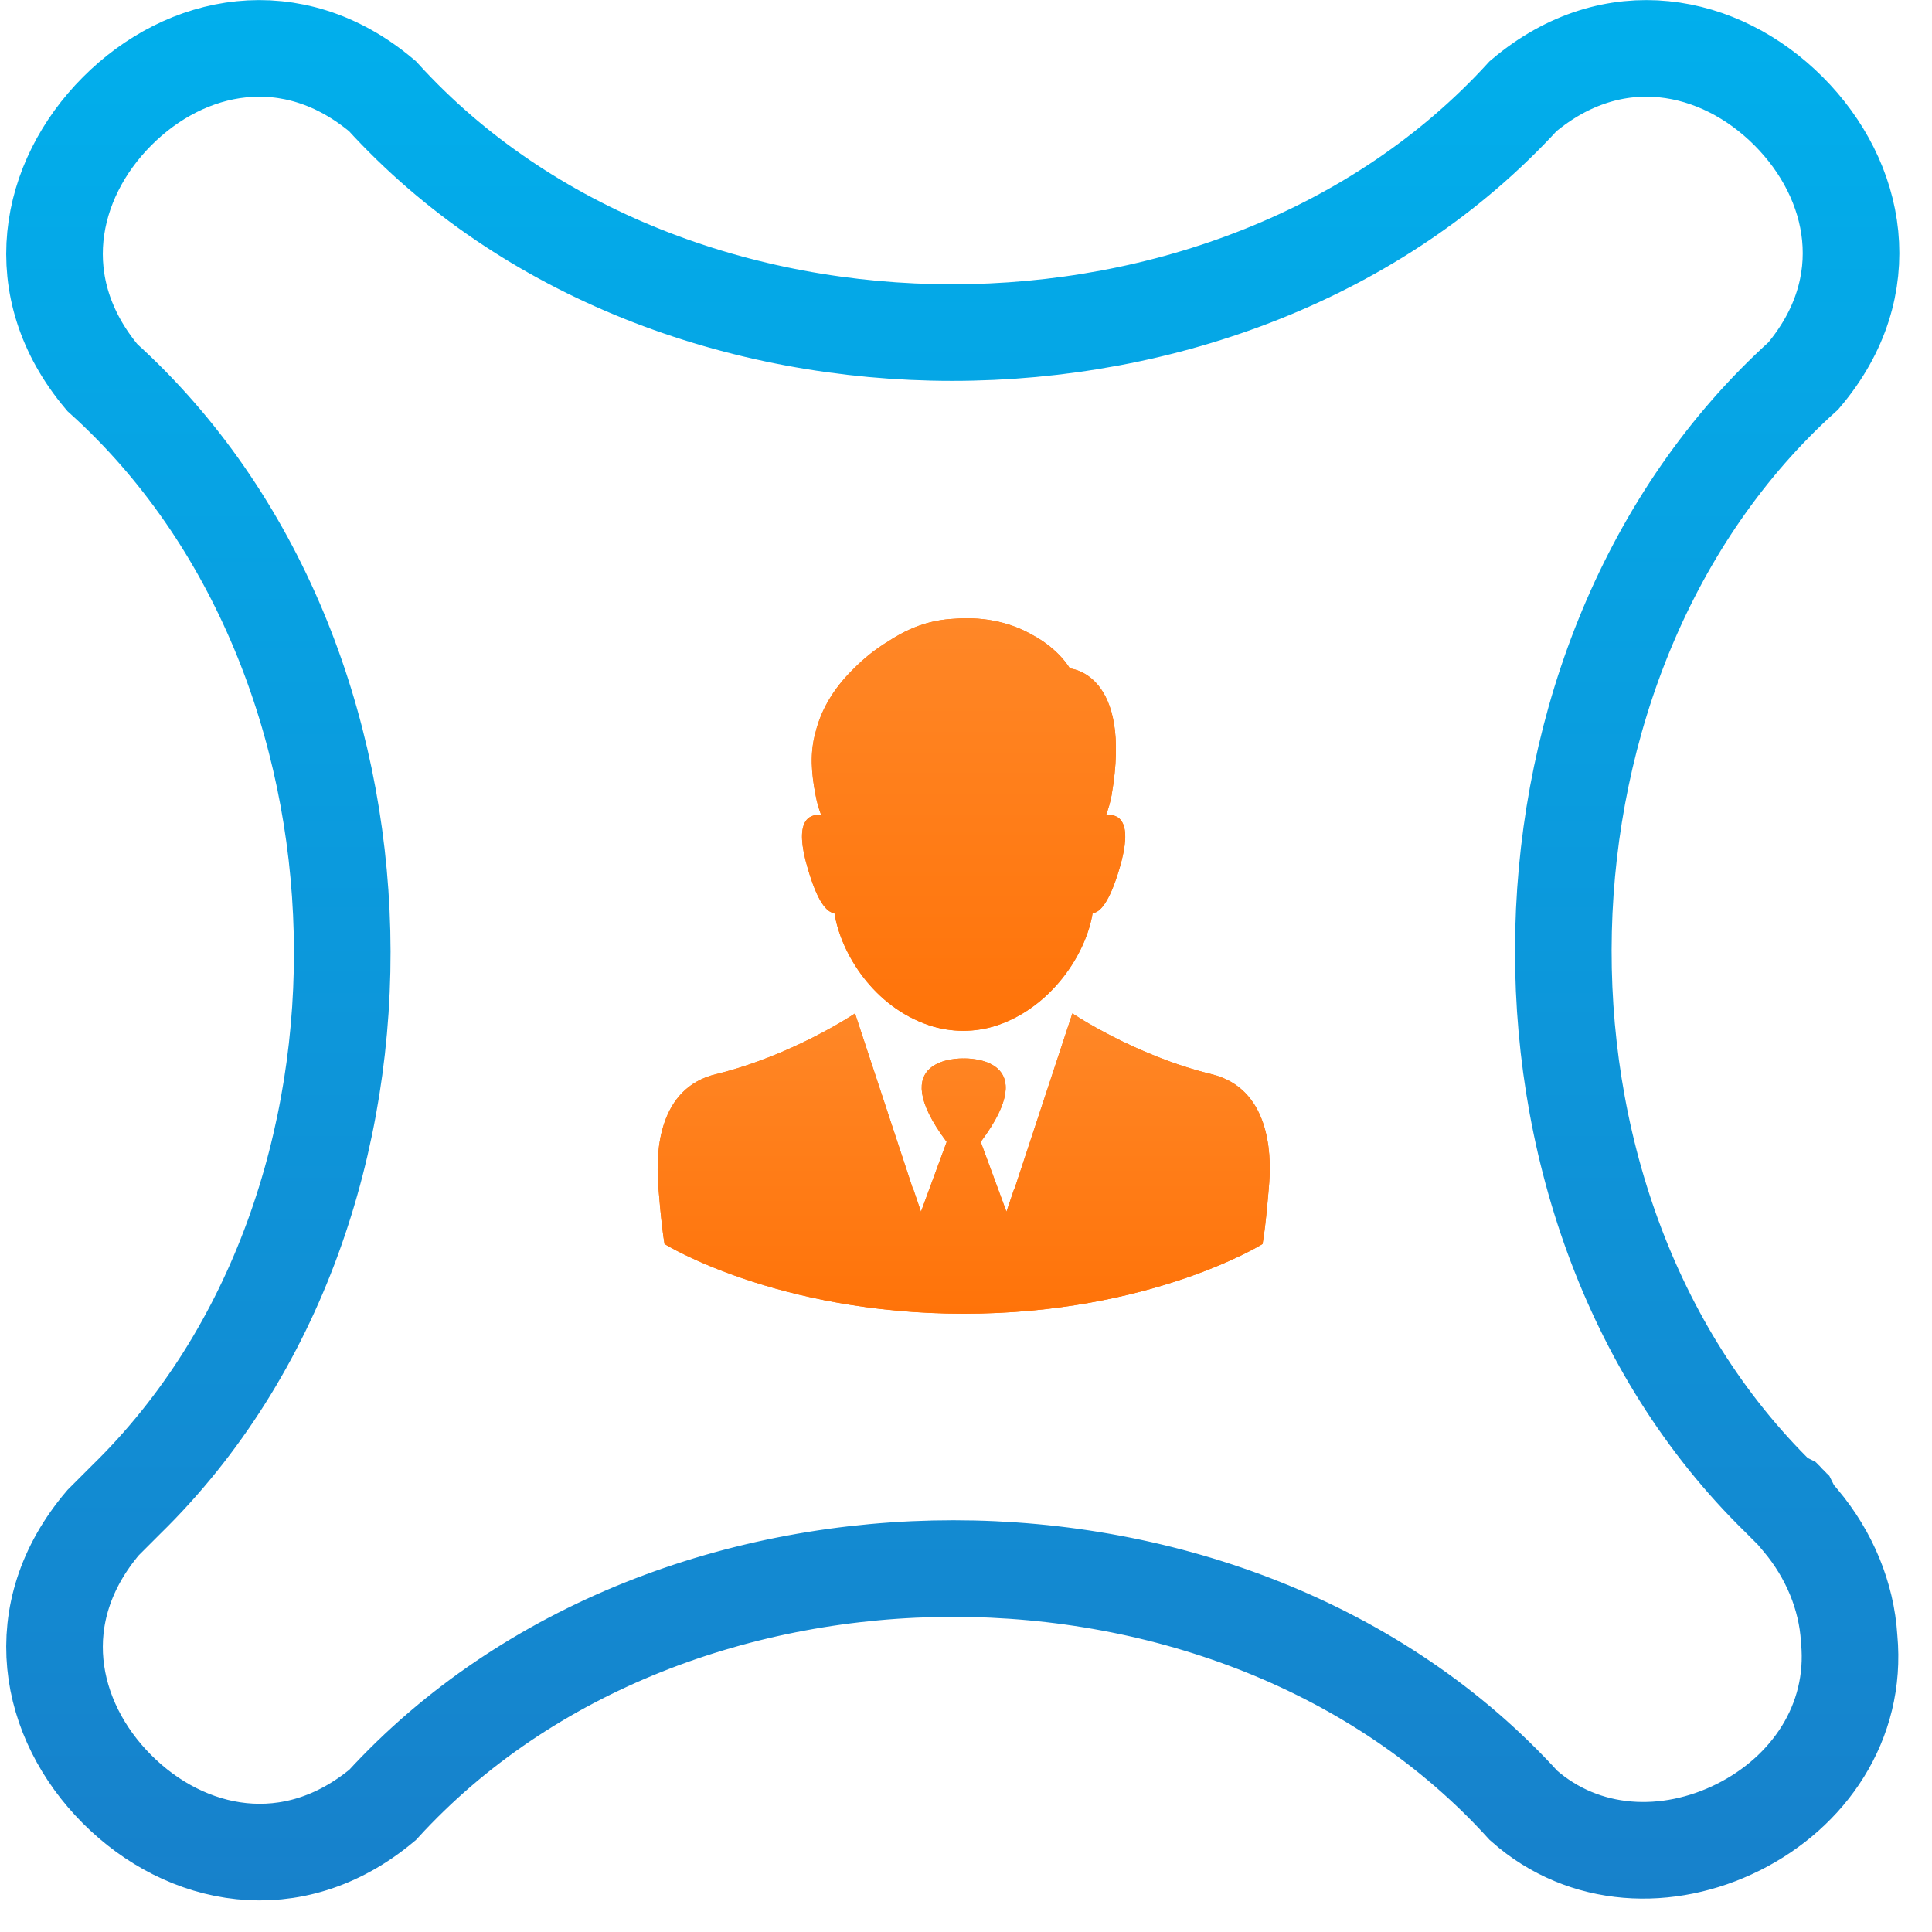 <?xml version="1.0" encoding="UTF-8"?>
<svg xmlns="http://www.w3.org/2000/svg" width="50" height="50" viewBox="0 0 50 50" fill="none">
  <g clip-path="url(#clip0_9201_270)">
    <path d="M47.855 42.392L47.856 42.411L47.858 42.43C48.057 44.578 46.806 46.381 44.981 47.291C43.17 48.194 41.003 48.116 39.43 46.726C35.69 42.605 30.146 40.594 24.674 40.594C19.206 40.594 13.66 42.601 9.9 46.712C7.56 48.665 4.804 48.085 3.027 46.303C1.246 44.518 0.674 41.751 2.67 39.404L3.272 38.802C7.171 34.991 8.98 29.496 8.851 24.122C8.722 18.774 6.67 13.398 2.649 9.773C0.678 7.431 1.251 4.666 3.028 2.881C4.804 1.096 7.557 0.516 9.896 2.487C13.636 6.6 19.174 8.607 24.642 8.607C30.11 8.607 35.658 6.6 39.418 2.488C41.758 0.516 44.512 1.096 46.289 2.877C48.066 4.659 48.635 7.41 46.669 9.729C42.647 13.353 40.594 18.731 40.465 24.079C40.335 29.453 42.144 34.948 46.044 38.759L46.045 38.76L46.047 38.761L46.048 38.763L46.049 38.764L46.05 38.765L46.051 38.766L46.053 38.768L46.054 38.769L46.055 38.77L46.056 38.771L46.058 38.773L46.059 38.774L46.06 38.775L46.062 38.776L46.063 38.778L46.064 38.779L46.065 38.78L46.066 38.781L46.068 38.783L46.069 38.784L46.07 38.785L46.072 38.786L46.073 38.788L46.074 38.789L46.075 38.79L46.077 38.791L46.078 38.793L46.079 38.794L46.08 38.795L46.081 38.796L46.083 38.798L46.084 38.799L46.085 38.8L46.087 38.801L46.088 38.803L46.089 38.804L46.09 38.805L46.092 38.806L46.093 38.808L46.094 38.809L46.095 38.81L46.096 38.811L46.098 38.813L46.099 38.814L46.1 38.815L46.102 38.816L46.103 38.818L46.104 38.819L46.105 38.82L46.107 38.821L46.108 38.823L46.109 38.824L46.11 38.825L46.112 38.826L46.113 38.828L46.114 38.829L46.115 38.83L46.117 38.831L46.118 38.833L46.119 38.834L46.12 38.835L46.122 38.837L46.123 38.838L46.124 38.839L46.125 38.84L46.127 38.842L46.128 38.843L46.129 38.844L46.13 38.845L46.132 38.846L46.133 38.848L46.134 38.849L46.135 38.85L46.137 38.852L46.138 38.853L46.139 38.854L46.14 38.855L46.142 38.856L46.143 38.858L46.144 38.859L46.145 38.86L46.147 38.861L46.148 38.863L46.149 38.864L46.15 38.865L46.152 38.867L46.153 38.868L46.154 38.869L46.155 38.87L46.157 38.871L46.158 38.873L46.159 38.874L46.16 38.875L46.162 38.877L46.163 38.878L46.164 38.879L46.165 38.88L46.167 38.882L46.168 38.883L46.169 38.884L46.17 38.885L46.172 38.886L46.173 38.888L46.174 38.889L46.175 38.89L46.177 38.892L46.178 38.893L46.179 38.894L46.18 38.895L46.182 38.897L46.183 38.898L46.184 38.899L46.185 38.9L46.187 38.902L46.188 38.903L46.189 38.904L46.19 38.905L46.192 38.907L46.193 38.908L46.194 38.909L46.195 38.91L46.197 38.912L46.198 38.913L46.199 38.914L46.2 38.915L46.202 38.917L46.203 38.918L46.204 38.919L46.206 38.92L46.207 38.922L46.208 38.923L46.209 38.924L46.211 38.925L46.212 38.927L46.213 38.928L46.214 38.929L46.215 38.93L46.217 38.932L46.218 38.933L46.219 38.934L46.221 38.935L46.222 38.937L46.223 38.938L46.224 38.939L46.225 38.94L46.227 38.942L46.228 38.943L46.229 38.944L46.23 38.945L46.232 38.947L46.233 38.948L46.234 38.949L46.236 38.95L46.237 38.952L46.238 38.953L46.239 38.954L46.24 38.955L46.242 38.957L46.243 38.958L46.244 38.959L46.245 38.96L46.247 38.962L46.248 38.963L46.249 38.964L46.251 38.965L46.252 38.967L46.253 38.968L46.254 38.969L46.255 38.97L46.257 38.972L46.258 38.973L46.259 38.974L46.261 38.975L46.262 38.977L46.263 38.978L46.264 38.979L46.266 38.98L46.267 38.982L46.268 38.983L46.269 38.984L46.271 38.986L46.272 38.987L46.273 38.988L46.274 38.989L46.276 38.99L46.277 38.992L46.278 38.993L46.279 38.994L46.281 38.995L46.282 38.997L46.283 38.998L46.284 38.999L46.286 39.001L46.287 39.002L46.288 39.003L46.289 39.004L46.291 39.005L46.292 39.007L46.293 39.008L46.294 39.009L46.296 39.011L46.297 39.012L46.298 39.013L46.299 39.014L46.301 39.016L46.302 39.017L46.303 39.018L46.304 39.019L46.306 39.02L46.307 39.022L46.308 39.023L46.309 39.024L46.311 39.026L46.312 39.027L46.313 39.028L46.314 39.029L46.316 39.031L46.317 39.032L46.318 39.033L46.319 39.034L46.321 39.035L46.322 39.037L46.323 39.038L46.324 39.039L46.326 39.041L46.327 39.042L46.328 39.043L46.329 39.044L46.331 39.045L46.332 39.047L46.333 39.048L46.334 39.049L46.336 39.051L46.337 39.052L46.338 39.053L46.339 39.054L46.341 39.056L46.342 39.057L46.343 39.058L46.344 39.059L46.346 39.061L46.347 39.062L46.348 39.063L46.349 39.064L46.351 39.066L46.352 39.067L46.353 39.068L46.355 39.069L46.356 39.071L46.357 39.072L46.358 39.073L46.359 39.074L46.361 39.076L46.362 39.077L46.363 39.078L46.364 39.079L46.366 39.081L46.367 39.082L46.368 39.083L46.37 39.084L46.371 39.086L46.372 39.087L46.373 39.088L46.374 39.089L46.376 39.091L46.377 39.092L46.378 39.093L46.38 39.094L46.381 39.096L46.382 39.097L46.383 39.098L46.385 39.099L46.386 39.101L46.387 39.102L46.388 39.103L46.389 39.104L46.391 39.106L46.392 39.107L46.393 39.108L46.395 39.109L46.396 39.111L46.397 39.112L46.398 39.113L46.4 39.114L46.401 39.116L46.402 39.117L46.403 39.118L46.404 39.119L46.406 39.121L46.407 39.122L46.408 39.123L46.41 39.124L46.411 39.126L46.412 39.127L46.413 39.128L46.414 39.129L46.416 39.131L46.417 39.132L46.417 39.132L46.607 39.358C47.344 40.235 47.787 41.309 47.855 42.392Z" stroke="url(#paint0_linear_9201_270)" stroke-width="2.5"></path>
    <g clip-path="url(#clip1_9201_270)">
      <path d="M28.626 21.091C28.687 20.922 28.737 20.754 28.767 20.585C29.319 17.41 27.688 17.3 27.688 17.3C27.688 17.3 27.416 16.802 26.705 16.424C26.226 16.153 25.56 15.944 24.684 16.014C24.401 16.028 24.133 16.079 23.88 16.16C23.559 16.263 23.264 16.417 22.996 16.593C22.667 16.791 22.357 17.036 22.085 17.315C21.653 17.736 21.266 18.286 21.102 18.968C20.96 19.478 20.995 20.009 21.109 20.585C21.14 20.754 21.186 20.919 21.251 21.091C20.926 21.062 20.539 21.241 20.903 22.469C21.163 23.367 21.408 23.617 21.595 23.631C21.768 24.698 22.625 26.055 24.037 26.531C24.615 26.726 25.25 26.726 25.828 26.528C27.217 26.047 28.105 24.695 28.277 23.631C28.465 23.617 28.71 23.364 28.974 22.469C29.338 21.241 28.951 21.062 28.626 21.091Z" fill="#FF770F"></path>
      <path d="M28.626 21.091C28.687 20.922 28.737 20.754 28.767 20.585C29.319 17.41 27.688 17.3 27.688 17.3C27.688 17.3 27.416 16.802 26.705 16.424C26.226 16.153 25.56 15.944 24.684 16.014C24.401 16.028 24.133 16.079 23.88 16.16C23.559 16.263 23.264 16.417 22.996 16.593C22.667 16.791 22.357 17.036 22.085 17.315C21.653 17.736 21.266 18.286 21.102 18.968C20.96 19.478 20.995 20.009 21.109 20.585C21.14 20.754 21.186 20.919 21.251 21.091C20.926 21.062 20.539 21.241 20.903 22.469C21.163 23.367 21.408 23.617 21.595 23.631C21.768 24.698 22.625 26.055 24.037 26.531C24.615 26.726 25.25 26.726 25.828 26.528C27.217 26.047 28.105 24.695 28.277 23.631C28.465 23.617 28.71 23.364 28.974 22.469C29.338 21.241 28.951 21.062 28.626 21.091Z" fill="url(#paint1_linear_9201_270)"></path>
      <path d="M31.355 27.8C29.369 27.316 27.753 26.227 27.753 26.227L26.494 30.043L26.257 30.762L26.253 30.751L26.047 31.359L25.381 29.552C27.015 27.367 25.052 27.389 24.941 27.393C24.83 27.389 22.866 27.367 24.5 29.552L23.835 31.359L23.628 30.751L23.624 30.762L23.387 30.043L22.128 26.227C22.128 26.227 20.513 27.316 18.526 27.8C17.045 28.159 16.973 29.798 17.034 30.612C17.026 30.612 17.114 31.711 17.198 32.195C17.198 32.195 20.092 33.995 24.937 33.999C29.782 33.999 32.675 32.195 32.675 32.195C32.763 31.711 32.847 30.612 32.847 30.612C32.909 29.801 32.836 28.163 31.355 27.8Z" fill="#FF770F"></path>
      <path d="M31.355 27.8C29.369 27.316 27.753 26.227 27.753 26.227L26.494 30.043L26.257 30.762L26.253 30.751L26.047 31.359L25.381 29.552C27.015 27.367 25.052 27.389 24.941 27.393C24.83 27.389 22.866 27.367 24.5 29.552L23.835 31.359L23.628 30.751L23.624 30.762L23.387 30.043L22.128 26.227C22.128 26.227 20.513 27.316 18.526 27.8C17.045 28.159 16.973 29.798 17.034 30.612C17.026 30.612 17.114 31.711 17.198 32.195C17.198 32.195 20.092 33.995 24.937 33.999C29.782 33.999 32.675 32.195 32.675 32.195C32.763 31.711 32.847 30.612 32.847 30.612C32.909 29.801 32.836 28.163 31.355 27.8Z" fill="url(#paint2_linear_9201_270)"></path>
    </g>
  </g>
  <defs>
    <linearGradient id="paint0_linear_9201_270" x1="24.658" y1="0" x2="24.658" y2="49.184" gradientUnits="userSpaceOnUse">
      <stop stop-color="#01AFEC"></stop>
      <stop offset="1" stop-color="#1781CB"></stop>
    </linearGradient>
    <linearGradient id="paint1_linear_9201_270" x1="24.938" y1="16" x2="24.938" y2="26.677" gradientUnits="userSpaceOnUse">
      <stop stop-color="#FF8727"></stop>
      <stop offset="1" stop-color="#FF7309"></stop>
    </linearGradient>
    <linearGradient id="paint2_linear_9201_270" x1="24.941" y1="26.227" x2="24.941" y2="33.999" gradientUnits="userSpaceOnUse">
      <stop stop-color="#FF8727"></stop>
      <stop offset="1" stop-color="#FF7309"></stop>
    </linearGradient>
    <clipPath id="clip0_9201_270">
      <rect width="49.573" height="50" fill="white"></rect>
    </clipPath>
    <clipPath id="clip1_9201_270">
      <rect width="15.882" height="18" fill="white" transform="translate(17 16)"></rect>
    </clipPath>
  </defs>
</svg>
